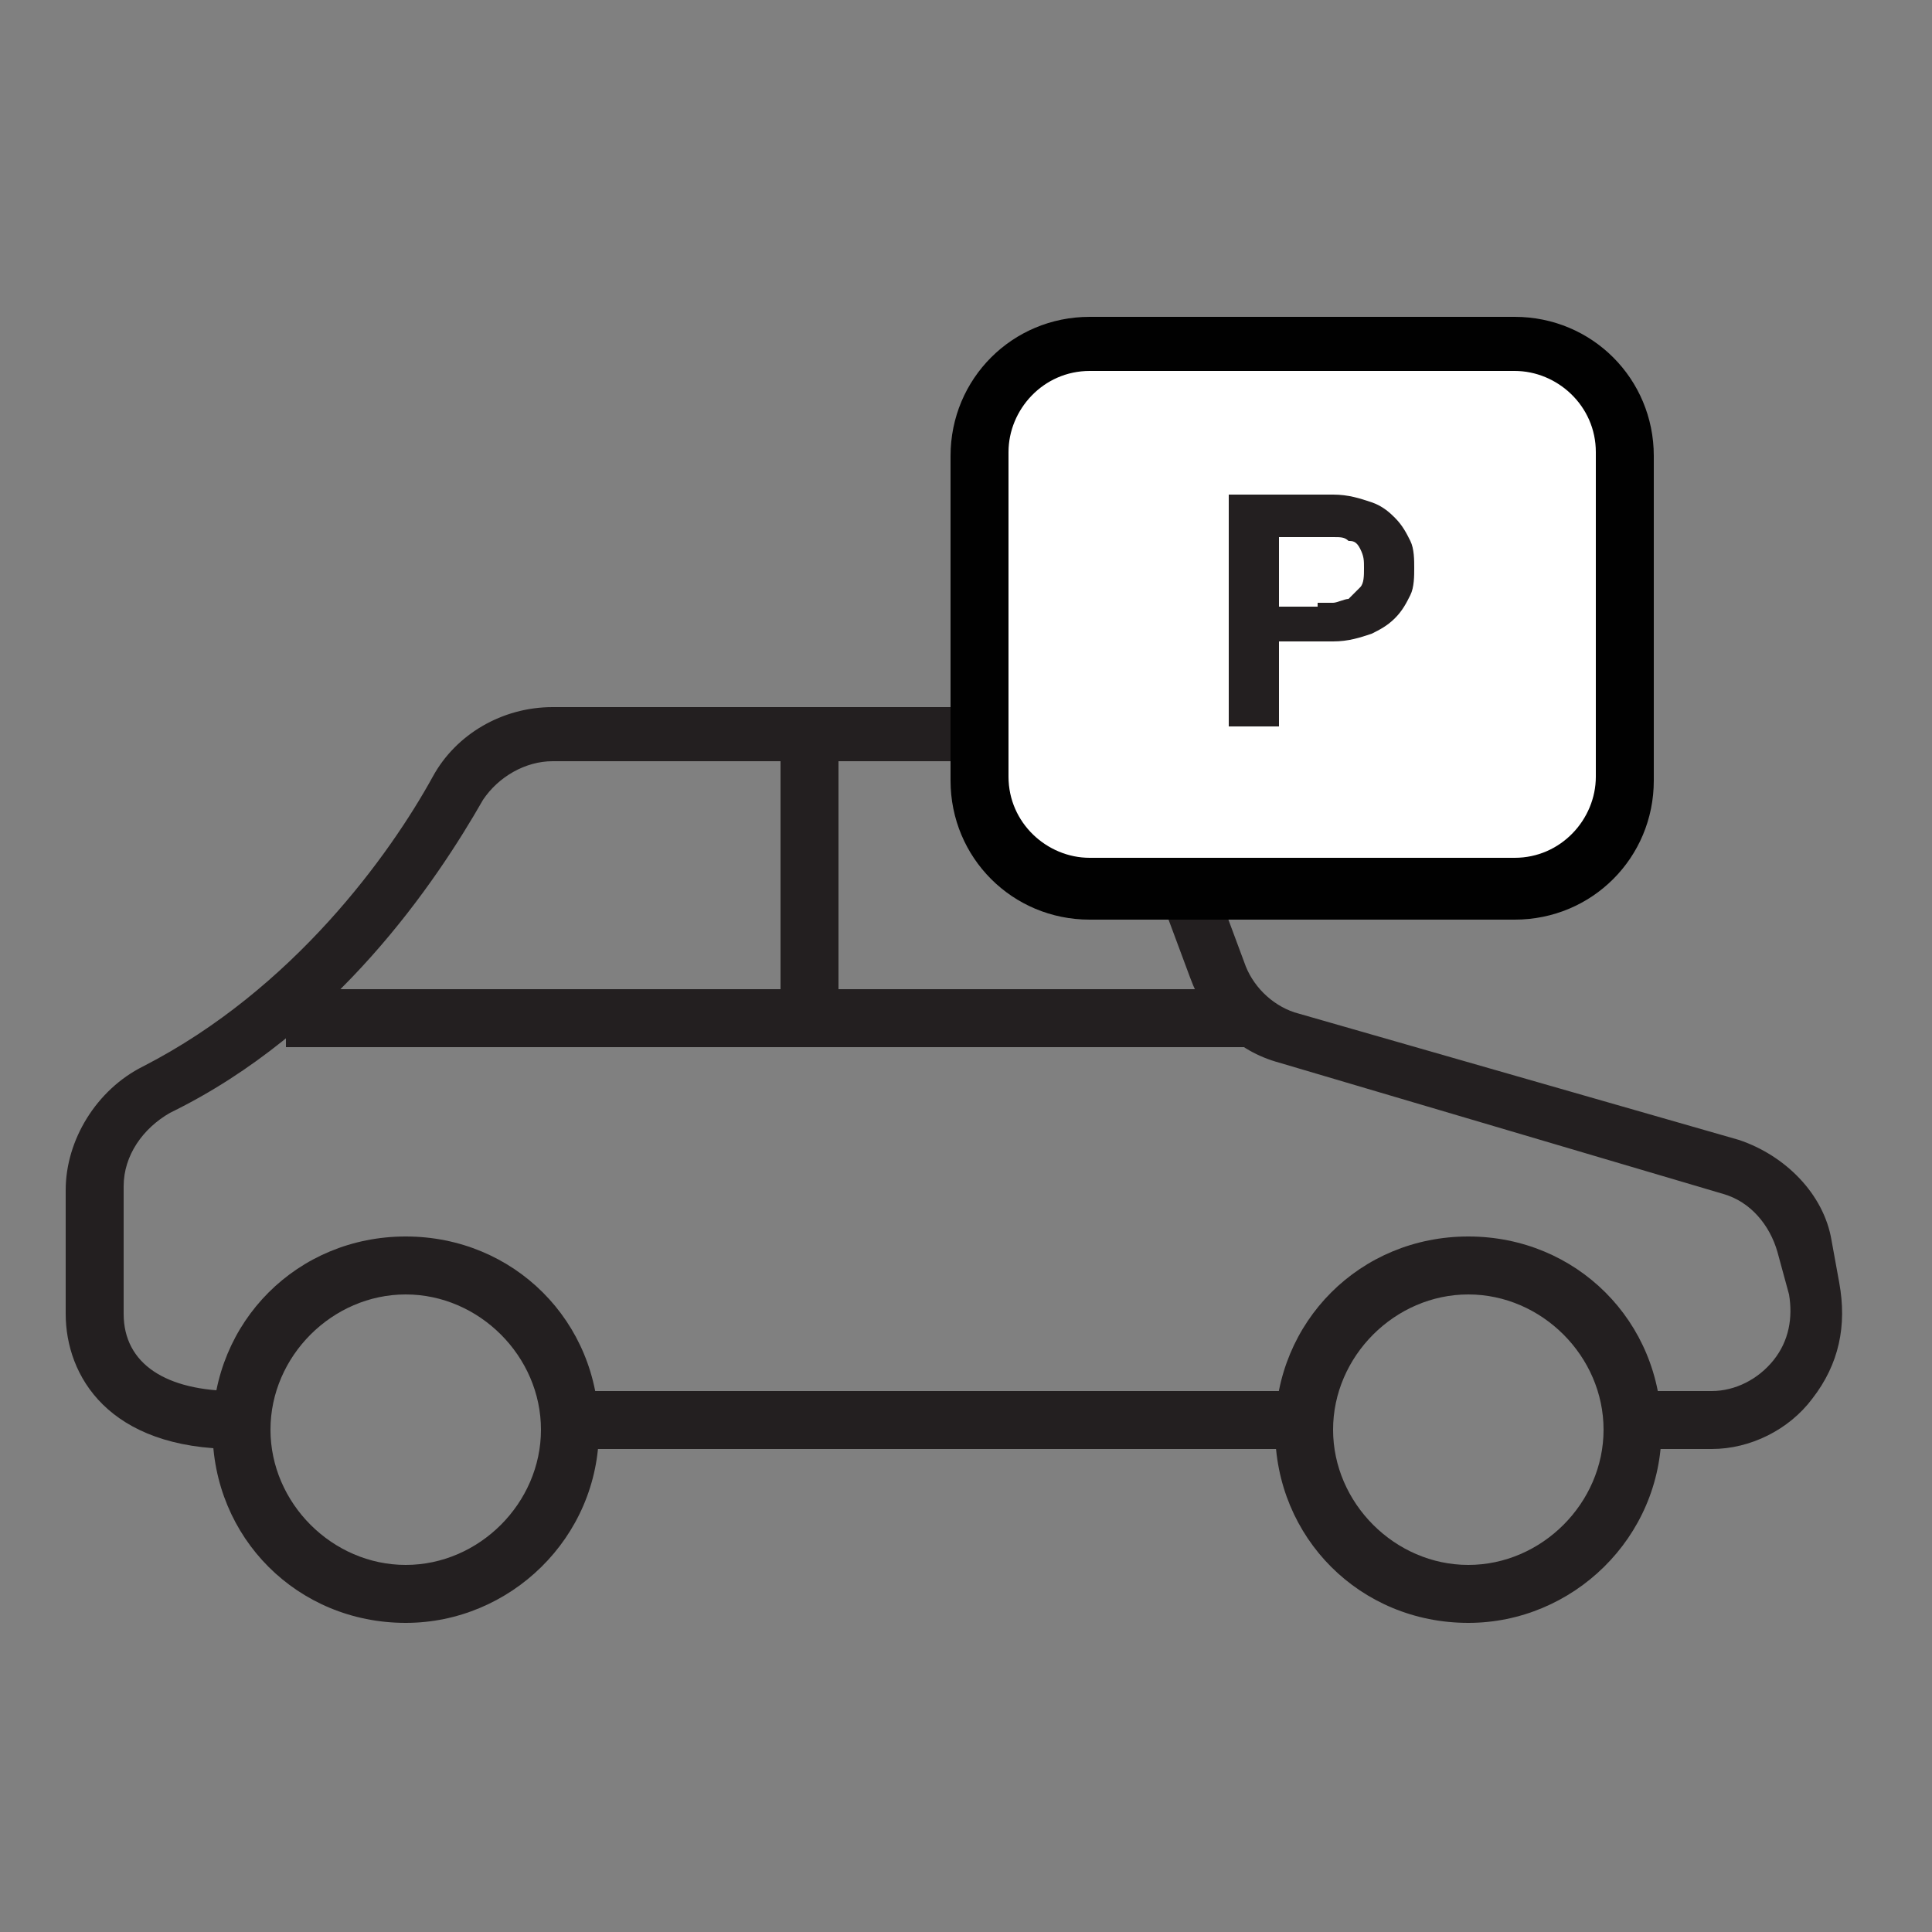 <?xml version="1.0" encoding="utf-8"?>
<!-- Generator: Adobe Illustrator 18.1.1, SVG Export Plug-In . SVG Version: 6.00 Build 0)  -->
<svg version="1.1" id="Layer_1" xmlns="http://www.w3.org/2000/svg" xmlns:xlink="http://www.w3.org/1999/xlink" x="0px" y="0px"
	 viewBox="0 0 50 50" enable-background="new 0 0 50 50" xml:space="preserve">
<rect x="0" y="0" width="50" height="50" fill="#808080" stroke="none"/>
<g>
	<g>
		<rect x="14.7" y="36" fill="#231F20" width="19" height="1.5"/>
	</g>
	<g>
		<path fill="#231F20" d="M44.3,37.5h-2V36h2c0.6,0,1.2-0.3,1.6-0.8c0.4-0.5,0.5-1.1,0.4-1.7L46,32.4c-0.2-0.7-0.7-1.3-1.4-1.5
			l-11.5-3.4c-1.1-0.3-1.9-1.1-2.3-2.2l-1.6-4.3c-0.3-0.8-1.1-1.3-1.9-1.3h-13c-0.7,0-1.4,0.4-1.8,1c-1.2,2.1-3.8,6-8.1,8.1
			c-0.7,0.4-1.2,1.1-1.2,1.9V34c0,1.3,1.1,2,2.9,2v1.5c-3.3,0-4.4-1.9-4.4-3.5v-3.2c0-1.3,0.8-2.6,2-3.2c3.9-2,6.4-5.5,7.5-7.5
			c0.6-1.1,1.8-1.8,3.1-1.8h13c1.5,0,2.8,0.9,3.3,2.3l1.6,4.3c0.2,0.6,0.7,1.1,1.3,1.3L45,29.5c1.2,0.4,2.2,1.4,2.4,2.6l0.2,1.1
			c0.2,1.1,0,2.1-0.7,3C46.3,37,45.3,37.5,44.3,37.5z"/>
	</g>
	<g>
		<path fill="#231F20" d="M38,42c-2.8,0-5-2.2-5-5s2.2-5,5-5s5,2.2,5,5S40.7,42,38,42z M38,33.5c-1.9,0-3.5,1.6-3.5,3.5
			s1.6,3.5,3.5,3.5s3.5-1.6,3.5-3.5S39.9,33.5,38,33.5z"/>
	</g>
	<g>
		<path fill="#231F20" d="M10.5,42c-2.8,0-5-2.2-5-5s2.2-5,5-5c2.8,0,5,2.2,5,5S13.2,42,10.5,42z M10.5,33.5c-1.9,0-3.5,1.6-3.5,3.5
			s1.6,3.5,3.5,3.5c1.9,0,3.5-1.6,3.5-3.5S12.4,33.5,10.5,33.5z"/>
	</g>
	<g>
		<rect x="7.4" y="25.6" fill="#231F20" width="25.1" height="1.5"/>
	</g>
	<g>
		<rect x="20.2" y="19.3" fill="#231F20" width="1.5" height="6.8"/>
	</g>
</g>
<g>
	<g>
		<g>
			<path fill="#FFFFFF" d="M34.8,23.1h4.4c1.6,0,2.9-1.3,2.9-2.9v-8.4c0-1.6-1.3-2.9-2.9-2.9h-11c-1.6,0-2.9,1.3-2.9,2.9v8.4
				c0,1.6,1.3,2.9,2.9,2.9h4.4H34.8z"/>
		</g>
		<g>
			<path fill="#010101" d="M39.2,23.8h-11c-2,0-3.6-1.6-3.6-3.6v-8.4c0-2,1.6-3.6,3.6-3.6h11c2,0,3.6,1.6,3.6,3.6v8.4
				C42.8,22.2,41.2,23.8,39.2,23.8z M28.2,9.6c-1.2,0-2.1,1-2.1,2.1v8.4c0,1.2,1,2.1,2.1,2.1h11c1.2,0,2.1-1,2.1-2.1v-8.4
				c0-1.2-1-2.1-2.1-2.1H28.2z"/>
		</g>
	</g>
	<g>
		<g>
			<path fill="#231F20" d="M34.5,12.8c0.4,0,0.7,0.1,1,0.2c0.3,0.1,0.5,0.3,0.6,0.4c0.2,0.2,0.3,0.4,0.4,0.6
				c0.1,0.2,0.1,0.5,0.1,0.7c0,0.2,0,0.5-0.1,0.7c-0.1,0.2-0.2,0.4-0.4,0.6c-0.2,0.2-0.4,0.3-0.6,0.4c-0.3,0.1-0.6,0.2-1,0.2h-1.4
				v2.2h-1.3v-6H34.5z M34.1,15.6c0.2,0,0.3,0,0.4,0c0.1,0,0.3-0.1,0.4-0.1c0.1-0.1,0.2-0.2,0.3-0.3s0.1-0.3,0.1-0.5
				c0-0.2,0-0.3-0.1-0.5S35,14,34.9,14c-0.1-0.1-0.2-0.1-0.4-0.1c-0.1,0-0.3,0-0.4,0h-1v1.8H34.1z"/>
		</g>
	</g>
</g>
</svg>
